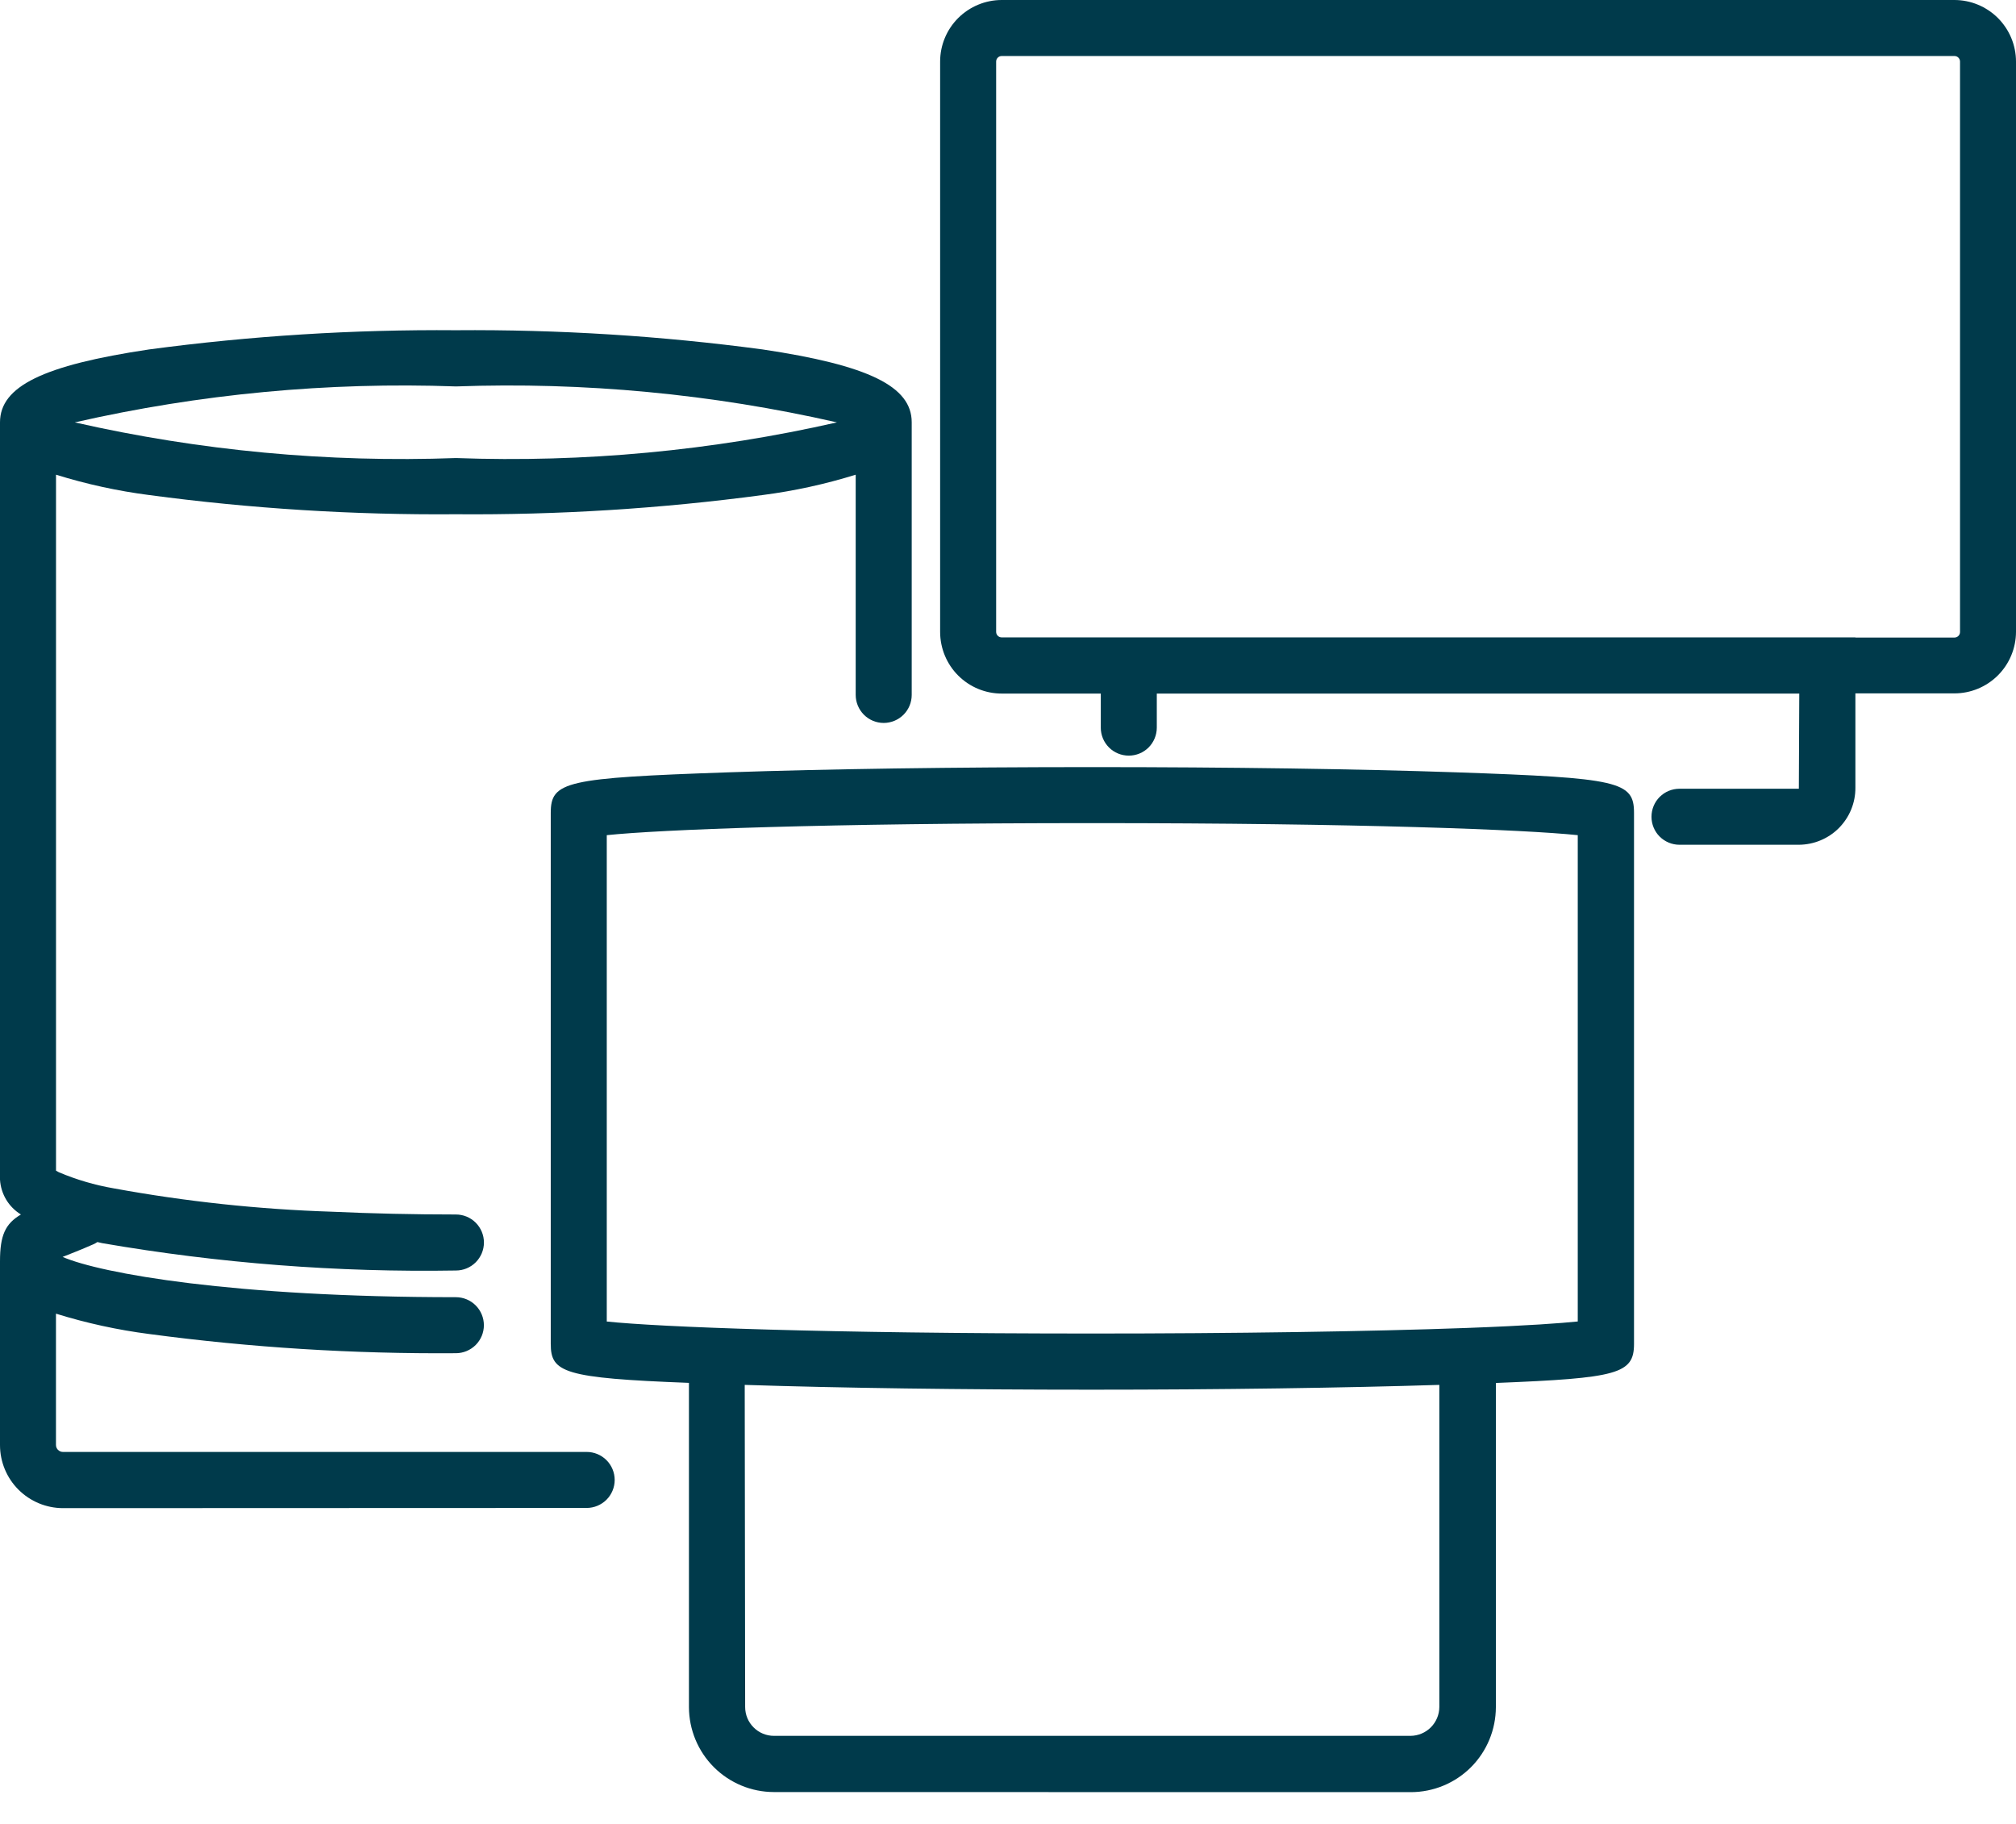 <svg width="42" height="38" viewBox="0 0 42 38" fill="none" xmlns="http://www.w3.org/2000/svg">
<path d="M16.124 37.336C15.655 37.336 15.204 37.149 14.872 36.817C14.54 36.485 14.354 36.035 14.353 35.565V28.811C11.741 28.711 11.474 28.595 11.474 27.998V16.935C11.474 16.279 11.785 16.208 15.174 16.091C17.201 16.021 19.894 15.982 22.758 15.982C25.622 15.982 28.315 16.021 30.342 16.091C33.727 16.208 34.042 16.279 34.042 16.935V28C34.042 28.624 33.701 28.712 31.164 28.813V35.567C31.163 36.036 30.977 36.487 30.645 36.819C30.313 37.151 29.863 37.337 29.393 37.338L16.124 37.336ZM15.524 35.565C15.524 35.724 15.587 35.877 15.7 35.989C15.812 36.102 15.965 36.165 16.124 36.165H29.386C29.545 36.164 29.697 36.1 29.809 35.988C29.921 35.876 29.985 35.724 29.986 35.565V28.853C28.01 28.915 25.421 28.953 22.75 28.953C20.05 28.953 17.5 28.918 15.515 28.853L15.524 35.565ZM12.641 17.4V27.533C13.741 27.648 17.188 27.783 22.754 27.783C25.691 27.783 28.533 27.741 30.554 27.667C31.854 27.619 32.524 27.567 32.87 27.532V17.4C31.77 17.285 28.323 17.149 22.756 17.149C17.189 17.149 13.738 17.285 12.641 17.4ZM1.311 31.421C0.963 31.42 0.63 31.281 0.384 31.035C0.138 30.789 -9.06919e-07 30.455 0 30.107L0 26.28C0 25.739 0.108 25.497 0.436 25.303C0.31 25.226 0.205 25.12 0.129 24.994C0.053 24.867 0.009 24.724 0 24.577C0 24.57 0 24.564 0 24.556V8.8C0 8.049 0.9 7.609 3.108 7.28C5.226 6.997 7.361 6.863 9.497 6.88C11.633 6.863 13.768 6.997 15.886 7.28C18.093 7.609 18.994 8.049 18.994 8.797V14.478C18.994 14.633 18.933 14.781 18.823 14.891C18.714 15 18.565 15.062 18.41 15.062C18.256 15.062 18.107 15 17.998 14.891C17.889 14.781 17.827 14.633 17.827 14.478V9.89C17.193 10.087 16.544 10.229 15.886 10.314C13.768 10.597 11.633 10.731 9.497 10.714C7.361 10.731 5.226 10.597 3.108 10.314C2.45 10.229 1.801 10.087 1.167 9.89V24.39C1.184 24.4 1.2 24.41 1.226 24.423C1.592 24.578 1.975 24.69 2.367 24.758C3.869 25.033 5.389 25.196 6.915 25.245C7.742 25.283 8.615 25.303 9.498 25.303C9.653 25.303 9.801 25.364 9.911 25.474C10.02 25.583 10.082 25.732 10.082 25.887C10.082 26.041 10.02 26.19 9.911 26.299C9.801 26.409 9.653 26.47 9.498 26.47C7.029 26.511 4.562 26.32 2.129 25.9L2.029 25.877C2.003 25.895 1.976 25.91 1.947 25.923C1.674 26.043 1.465 26.123 1.304 26.187C2.104 26.532 4.855 27.026 9.497 27.026C9.652 27.026 9.8 27.087 9.91 27.197C10.019 27.306 10.081 27.455 10.081 27.61C10.081 27.764 10.019 27.913 9.91 28.022C9.8 28.131 9.652 28.193 9.497 28.193C7.36 28.209 5.225 28.076 3.107 27.793C2.449 27.708 1.8 27.566 1.166 27.369V30.102C1.166 30.121 1.169 30.14 1.176 30.158C1.183 30.176 1.194 30.192 1.207 30.206C1.221 30.22 1.237 30.23 1.254 30.238C1.272 30.246 1.291 30.25 1.31 30.25H12.222C12.377 30.25 12.525 30.311 12.635 30.421C12.744 30.53 12.806 30.679 12.806 30.834C12.806 30.988 12.744 31.137 12.635 31.246C12.525 31.355 12.377 31.417 12.222 31.417L1.311 31.421ZM1.558 8.8C4.162 9.391 6.832 9.641 9.5 9.543C12.166 9.641 14.834 9.391 17.436 8.8C14.834 8.207 12.167 7.955 9.5 8.051C6.831 7.955 4.162 8.207 1.558 8.8ZM34.989 17.6C34.834 17.6 34.686 17.538 34.576 17.429C34.467 17.32 34.406 17.171 34.406 17.017C34.406 16.862 34.467 16.713 34.576 16.604C34.686 16.494 34.834 16.433 34.989 16.433H37.476L37.485 14.45H24.1V15.16C24.1 15.315 24.038 15.463 23.929 15.573C23.82 15.682 23.671 15.743 23.517 15.743C23.362 15.743 23.213 15.682 23.104 15.573C22.994 15.463 22.933 15.315 22.933 15.16V14.45H20.869C20.529 14.45 20.203 14.315 19.962 14.074C19.722 13.834 19.587 13.508 19.586 13.168V1.283C19.586 0.943 19.721 0.617 19.962 0.376C20.203 0.136 20.529 0 20.869 0L40.717 0C41.057 0 41.383 0.136 41.624 0.376C41.864 0.617 42 0.943 42 1.283V13.164C41.999 13.504 41.864 13.83 41.624 14.07C41.383 14.311 41.057 14.446 40.717 14.446H38.654V16.413C38.655 16.568 38.625 16.722 38.566 16.866C38.507 17.01 38.42 17.14 38.311 17.251C38.202 17.361 38.072 17.448 37.928 17.508C37.785 17.568 37.631 17.599 37.476 17.6H34.989ZM38.655 13.283H40.718C40.749 13.283 40.778 13.271 40.8 13.249C40.822 13.227 40.834 13.198 40.834 13.167V1.283C40.834 1.252 40.822 1.223 40.8 1.201C40.778 1.179 40.749 1.167 40.718 1.167H20.869C20.838 1.167 20.809 1.179 20.787 1.201C20.765 1.223 20.753 1.252 20.753 1.283V13.164C20.753 13.195 20.765 13.224 20.787 13.246C20.809 13.268 20.838 13.28 20.869 13.28H38.654L38.655 13.283Z" fill="#003a4b"/>
</svg>
